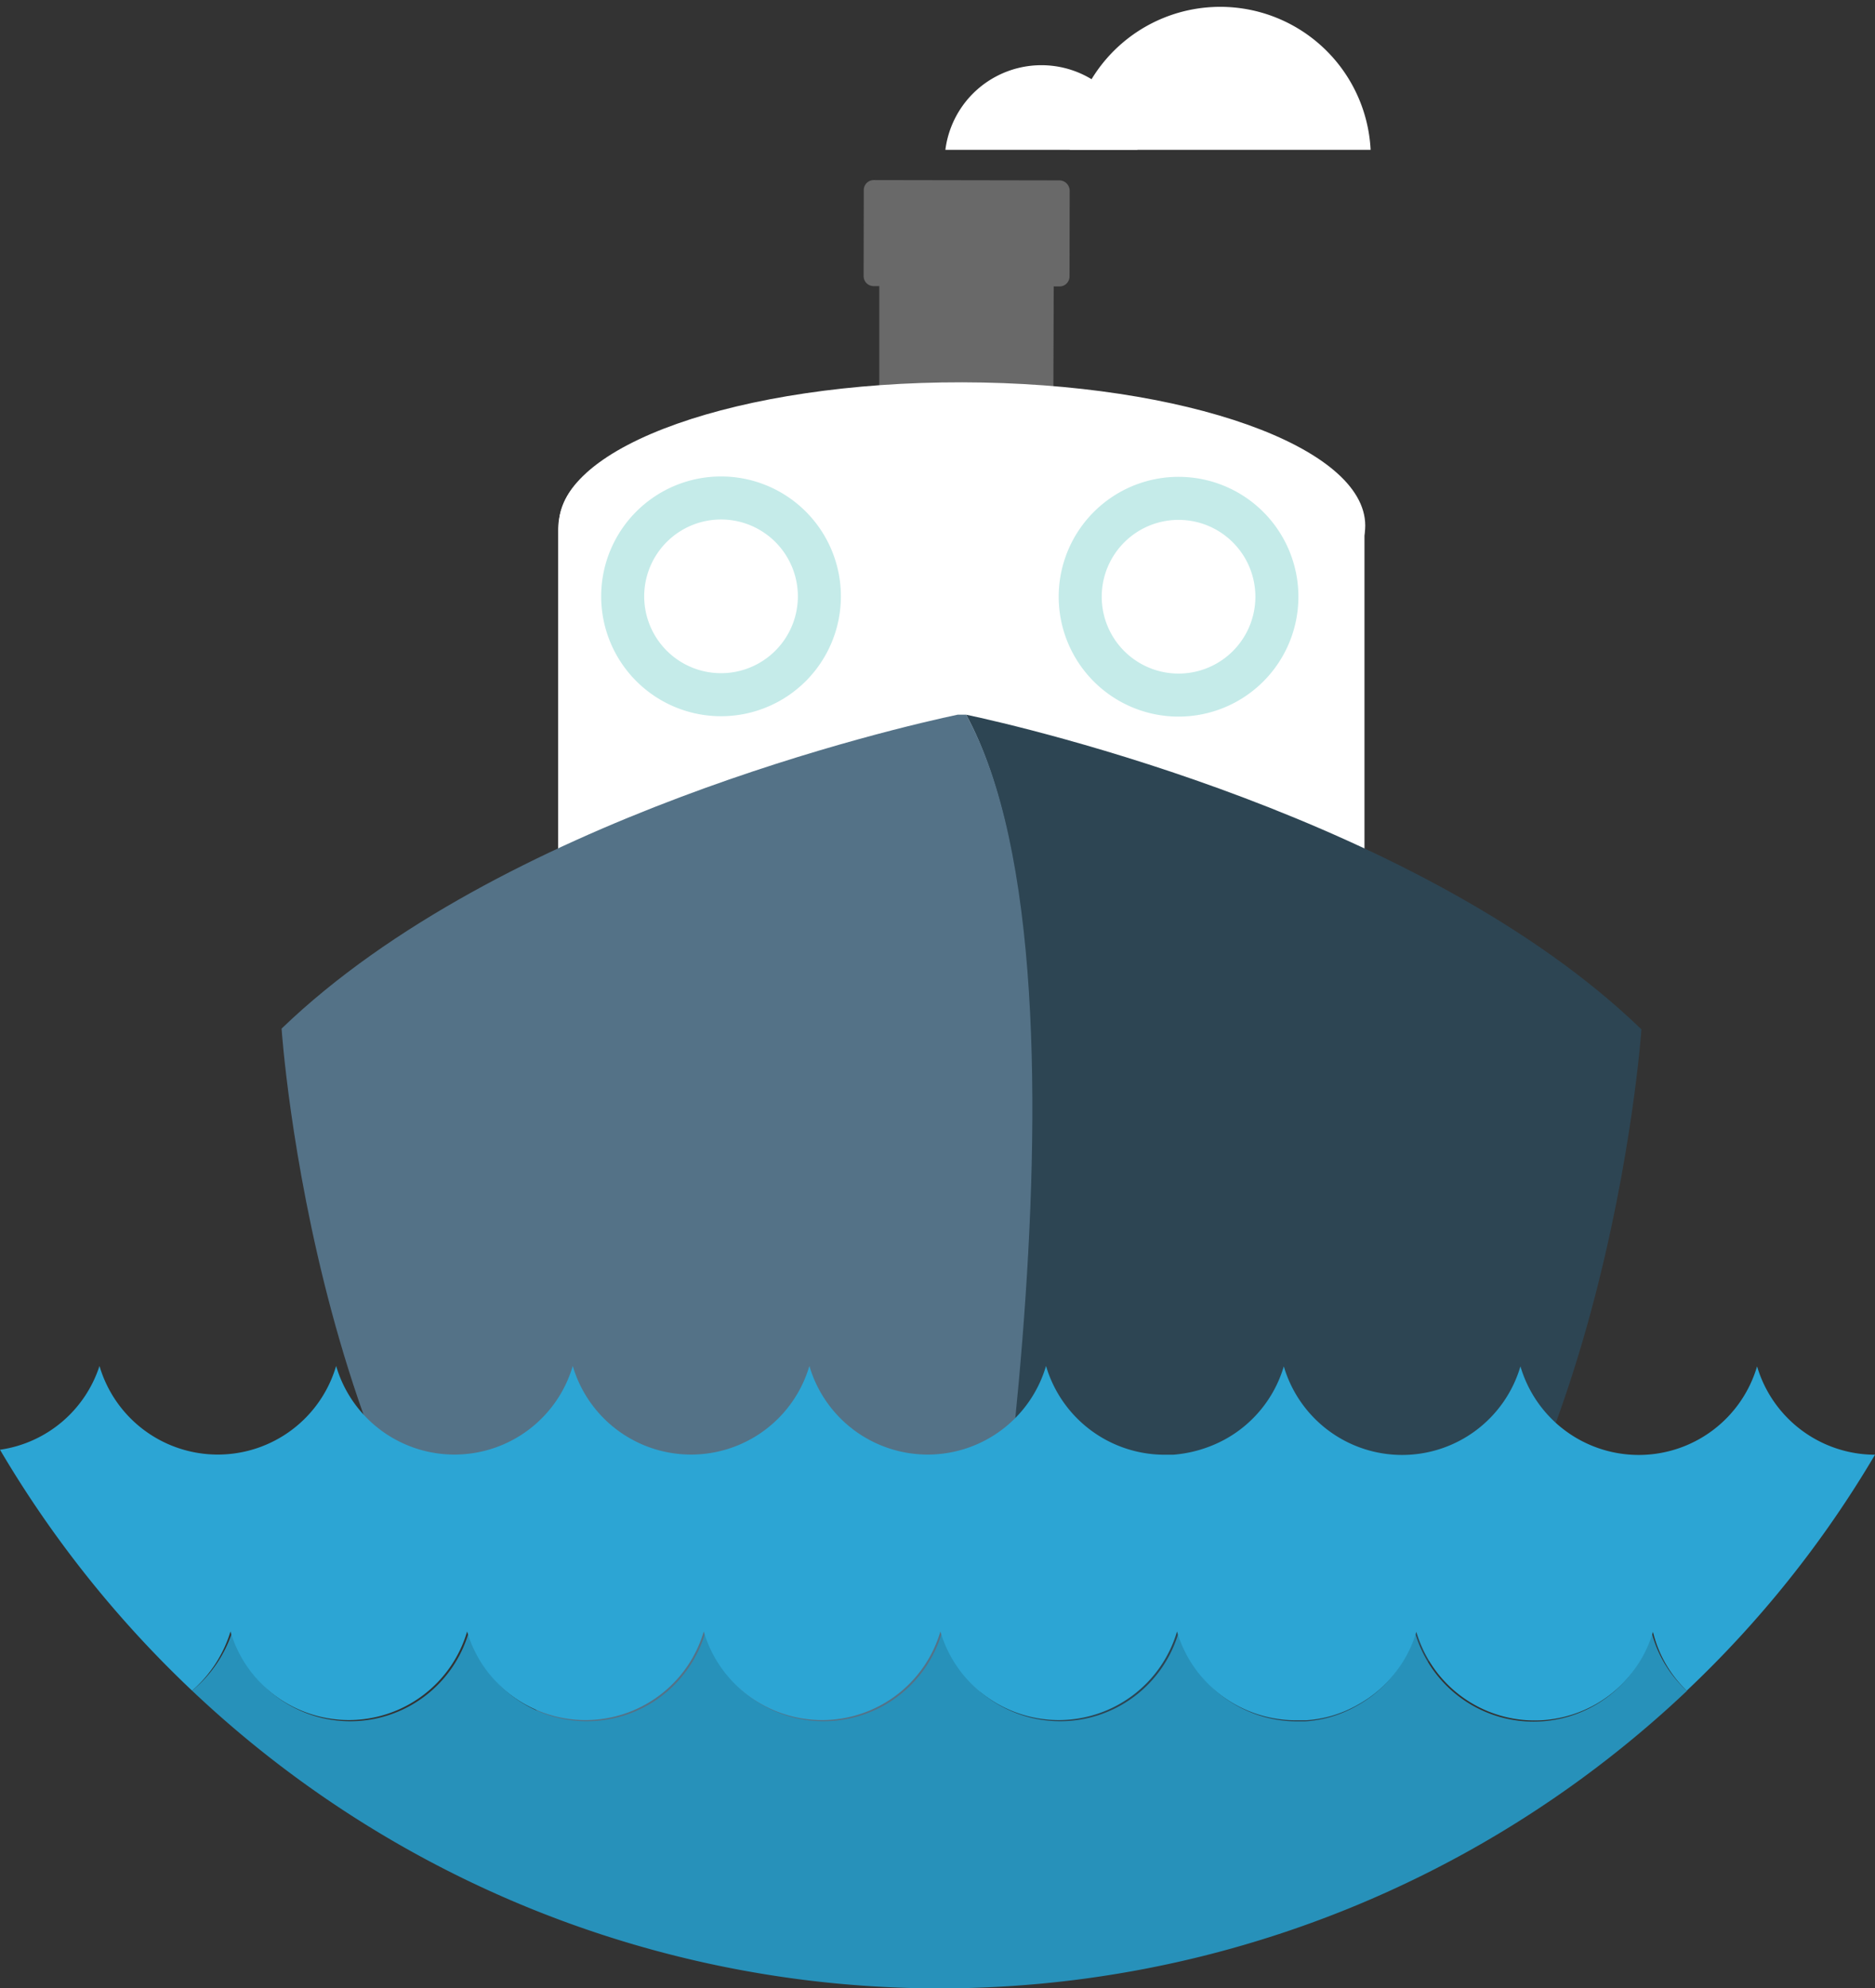 <svg id="Capa_1" data-name="Capa 1" xmlns="http://www.w3.org/2000/svg" viewBox="0 0 48.81 51.74"><rect x="0" y="0" width="48.81" height="51.74" fill="#333333" stroke="none"/><defs><style>.cls-1{fill:#696969;}.cls-2{fill:#2ca5d4;}.cls-3{fill:#fff;}.cls-4{fill:#2d4553;}.cls-5{fill:#547287;}.cls-6{fill:#c5ebe9;}.cls-7{fill:#2791ba;}</style></defs><title>Iconos Web Montenegro y Mont 2020</title><polygon class="cls-1" points="27.43 7.33 22.89 7.33 22.89 10.68 27.42 10.68 27.43 7.33"/><path class="cls-1" d="M24,3.35h2.24a.26.26,0,0,1,.26.26V8.44a.27.27,0,0,1-.27.27H24a.26.26,0,0,1-.26-.26V3.61A.26.26,0,0,1,24,3.35Z" transform="translate(19.09 31.18) rotate(-89.9)"/><path class="cls-2" d="M25.12,18.56H25l.11,0Z"/><path class="cls-2" d="M25,18.56s0,0,0,0l.11,0Z"/><path class="cls-3" d="M35.52,31.28a1.79,1.79,0,0,1-1.79,1.78L16.31,33a1.79,1.79,0,0,1-1.78-1.79l0-17.41a1.79,1.79,0,0,1,1.79-1.79l17.41,0a1.79,1.79,0,0,1,1.79,1.79Z"/><path class="cls-4" d="M25.15,18.6c3.81,7,.07,27.2-.06,27.87l9.88-1c6.84-5.32,7.76-18.68,7.76-18.68C37.07,21.32,26.67,18.92,25.15,18.6Z"/><path class="cls-5" d="M25.15,18.6l-.11,0-.11,0c-1.52.32-11.92,2.7-17.6,8.17,0,0,.89,13.37,7.72,18.7l9.87,1h.17C25.22,45.8,29,25.55,25.15,18.6Z"/><path class="cls-3" d="M35.54,13.68c0,2.06-4.7,3.72-10.5,3.71s-10.49-1.67-10.49-3.73,4.7-3.72,10.5-3.71S35.54,11.63,35.54,13.68Z"/><path class="cls-6" d="M18.77,18.64a3.12,3.12,0,1,1,3.12-3.12A3.12,3.12,0,0,1,18.77,18.64Zm0-5.12a2,2,0,1,0,2,2A2,2,0,0,0,18.77,13.52Z"/><path class="cls-6" d="M30.68,18.65a3.12,3.12,0,1,1,3.12-3.12A3.12,3.12,0,0,1,30.68,18.65Zm0-5.12a2,2,0,1,0,2,2A2,2,0,0,0,30.68,13.53Z"/><path class="cls-3" d="M29.61,3.9a2.52,2.52,0,0,0-5,0Z"/><path class="cls-3" d="M35.68,3.9a3.92,3.92,0,0,0-7.83,0Z"/><path class="cls-7" d="M43.91,44A3.12,3.12,0,0,1,43,42.5a3.21,3.21,0,0,1-6.16,0,3.2,3.2,0,0,1-1.53,1.9h0a3.08,3.08,0,0,1-1.34.4h-.22a3.22,3.22,0,0,1-3.07-2.31.08.08,0,0,0,0,0s0,0,0,0a3.21,3.21,0,0,1-6.16,0,3.21,3.21,0,0,1-6.16,0,3.21,3.21,0,0,1-6.16,0,3.21,3.21,0,0,1-6.16,0A3.31,3.31,0,0,1,5,44a28.31,28.31,0,0,0,38.92,0Z"/><path class="cls-2" d="M6,42.46a3.21,3.21,0,0,0,6.16,0,3.21,3.21,0,0,0,6.16,0,3.21,3.21,0,0,0,6.16,0,3.21,3.21,0,0,0,6.16,0s0,0,0,0a.08.08,0,0,1,0,0,3.22,3.22,0,0,0,3.07,2.31H34a3.08,3.08,0,0,0,1.34-.4h0a3.2,3.2,0,0,0,1.53-1.9,3.21,3.21,0,0,0,6.16,0A3.12,3.12,0,0,0,43.91,44a28,28,0,0,0,4.9-6.14h0a3.21,3.21,0,0,1-3.07-2.3,3.21,3.21,0,0,1-6.16,0,3.21,3.21,0,0,1-6.16,0,3.2,3.2,0,0,1-1.53,1.9h0a3.37,3.37,0,0,1-1.35.4H30.3a3.22,3.22,0,0,1-3.07-2.31v0a3.21,3.21,0,0,1-6.16,0,3.21,3.21,0,0,1-6.16,0,3.21,3.21,0,0,1-6.16,0,3.21,3.21,0,0,1-6.16,0A3.2,3.2,0,0,1,0,37.73,28.57,28.57,0,0,0,5,44,3.31,3.31,0,0,0,6,42.46Z"/></svg>